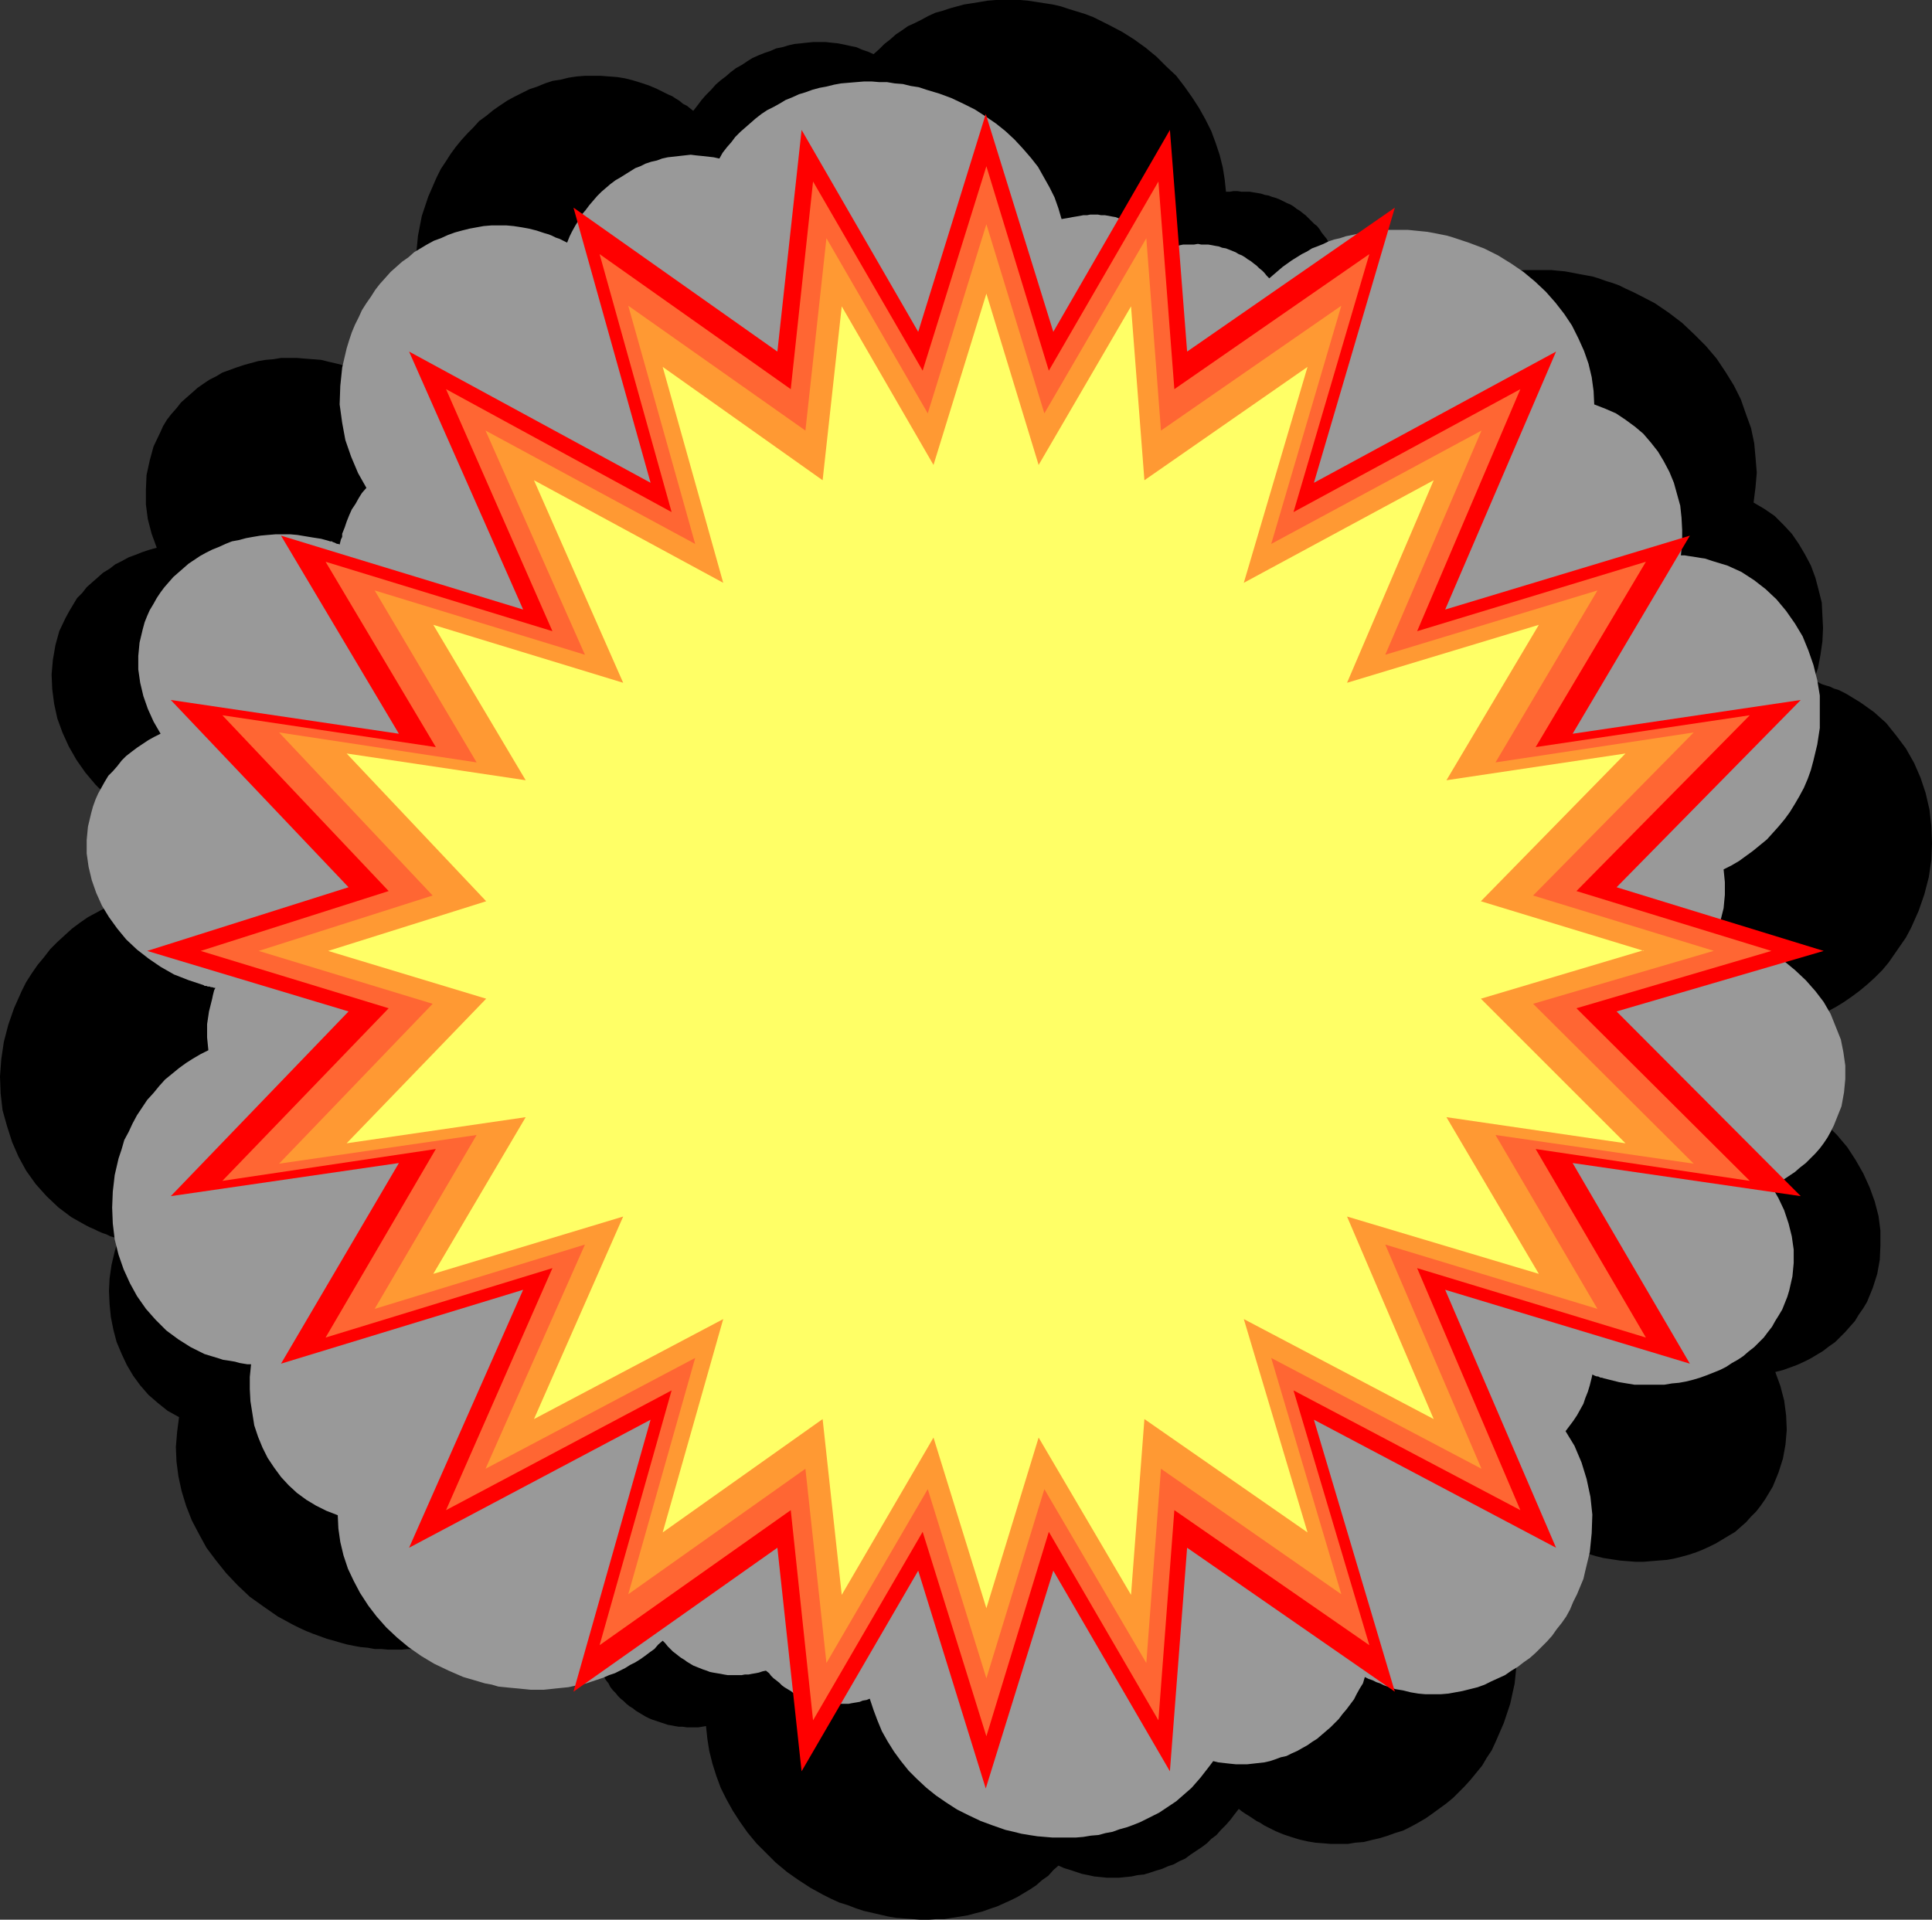 <?xml version="1.0" encoding="UTF-8" standalone="no"?>
<svg
   version="1.0"
   width="129.638mm"
   height="128.84mm"
   id="svg6"
   sodipodi:docname="Sun 02.wmf"
   xmlns:inkscape="http://www.inkscape.org/namespaces/inkscape"
   xmlns:sodipodi="http://sodipodi.sourceforge.net/DTD/sodipodi-0.dtd"
   xmlns="http://www.w3.org/2000/svg"
   xmlns:svg="http://www.w3.org/2000/svg">
  <rect width="100%" height="100%" fill="#333333" stroke="none"/>
  <sodipodi:namedview
     id="namedview6"
     pagecolor="#ffffff"
     bordercolor="#000000"
     borderopacity="0.25"
     inkscape:showpageshadow="2"
     inkscape:pageopacity="0.0"
     inkscape:pagecheckerboard="0"
     inkscape:deskcolor="#d1d1d1"
     inkscape:document-units="mm" />
  <defs
     id="defs1">
    <pattern
       id="WMFhbasepattern"
       patternUnits="userSpaceOnUse"
       width="6"
       height="6"
       x="0"
       y="0" />
  </defs>
  <path
     style="fill:#000000;fill-opacity:1;fill-rule:evenodd;stroke:none"
     d="m 179.053,437.839 -0.97,0.162 -0.97,0.162 h -0.97 -0.97 -0.97 l -1.131,-0.162 h -0.97 l -0.97,-0.162 -0.808,-0.162 -0.97,-0.162 -0.97,-0.323 -0.97,-0.323 -0.97,-0.323 -0.97,-0.323 -0.808,-0.323 -0.97,-0.485 -0.808,-0.485 -0.808,-0.485 -0.808,-0.485 -0.808,-0.646 -0.808,-0.485 -0.808,-0.646 -0.646,-0.646 -0.808,-0.646 -0.646,-0.646 -0.646,-0.808 -0.646,-0.646 -0.646,-0.808 -0.485,-0.969 -0.646,-0.808 -0.485,-0.808 -0.485,-0.808 -1.131,0.162 h -0.97 -0.97 -0.97 -0.97 l -0.97,-0.162 h -1.131 l -0.808,-0.162 -0.97,-0.162 -0.97,-0.323 -0.97,-0.162 -0.97,-0.323 -0.808,-0.323 -0.97,-0.323 -0.808,-0.485 -0.97,-0.323 -0.808,-0.485 -0.808,-0.485 -0.97,-0.485 -0.808,-0.646 -0.646,-0.485 -0.808,-0.646 -0.646,-0.646 -0.808,-0.808 -0.646,-0.646 -0.646,-0.646 -0.646,-0.808 -0.646,-0.808 -0.646,-0.808 -0.485,-0.808 -0.646,-0.969 -0.485,-0.808 -1.293,0.808 -1.454,0.808 -1.293,0.808 -1.454,0.646 -1.454,0.646 -1.454,0.646 -1.454,0.485 -1.616,0.485 -1.616,0.485 -1.616,0.323 -1.454,0.485 -1.778,0.162 -1.616,0.323 -1.616,0.162 h -1.616 l -1.616,0.162 h -1.778 -1.616 l -1.778,-0.162 h -1.616 l -1.778,-0.323 -1.778,-0.162 -1.778,-0.323 -1.616,-0.323 -1.778,-0.485 -1.616,-0.485 -1.778,-0.485 -1.778,-0.646 -1.778,-0.646 -1.616,-0.646 -1.778,-0.808 -1.616,-0.808 -3.878,-2.1 -3.717,-2.585 -3.394,-2.423 -3.07,-2.908 -2.909,-3.07 -2.586,-3.231 -2.424,-3.231 -1.939,-3.554 -1.778,-3.393 -1.454,-3.716 -1.131,-3.716 -0.808,-3.716 -0.485,-3.716 -0.162,-3.716 0.323,-3.878 0.485,-3.716 -2.909,-1.616 -2.424,-1.939 -2.424,-2.1 -2.101,-2.423 -1.778,-2.423 -1.616,-2.747 -1.293,-2.747 -1.293,-3.07 -0.808,-3.07 -0.646,-3.231 -0.323,-3.231 -0.162,-3.393 0.162,-3.231 0.485,-3.393 0.808,-3.393 0.97,-3.231 -0.97,-0.323 -1.131,-0.323 -0.97,-0.485 -0.97,-0.323 -1.131,-0.485 -0.97,-0.485 -1.131,-0.485 -0.97,-0.485 -3.717,-2.1 -3.232,-2.423 L 11.797,303.418 9.05,300.348 6.626,296.955 4.686,293.401 3.07,289.685 1.778,285.646 0.646,281.606 0.162,277.406 0,273.044 l 0.323,-4.362 0.646,-4.362 1.131,-4.362 1.454,-4.201 1.939,-4.362 1.131,-2.262 1.454,-2.262 1.454,-2.1 1.616,-1.939 1.616,-2.1 1.778,-1.777 1.939,-1.777 1.778,-1.616 1.939,-1.454 2.101,-1.454 2.101,-1.131 2.101,-1.131 2.262,-1.131 2.262,-0.808 2.101,-0.808 2.262,-0.646 0.162,-1.777 0.323,-1.777 0.323,-1.777 0.485,-1.777 0.485,-1.616 0.646,-1.777 0.646,-1.616 0.808,-1.616 0.323,-0.646 0.323,-0.646 0.485,-0.808 0.323,-0.646 h -0.323 l -0.485,-0.162 -0.323,-0.162 -0.323,-0.162 -0.323,-0.323 h -0.485 l -0.485,-0.323 -0.162,-0.162 -3.878,-2.1 -3.555,-2.423 -3.232,-2.747 -2.909,-2.908 -2.586,-3.07 -2.262,-3.231 -1.939,-3.393 -1.616,-3.554 -1.293,-3.554 -0.808,-3.716 -0.485,-3.716 -0.162,-3.716 0.323,-3.716 0.646,-3.716 0.97,-3.554 1.616,-3.393 0.97,-1.777 0.97,-1.616 0.97,-1.616 1.293,-1.293 1.131,-1.454 1.454,-1.293 1.293,-1.131 1.454,-1.293 1.616,-0.969 1.454,-1.131 1.616,-0.808 1.778,-0.969 1.778,-0.646 1.616,-0.646 1.939,-0.646 1.778,-0.485 -1.293,-3.554 -0.97,-3.716 -0.485,-3.716 v -3.716 l 0.162,-3.716 0.808,-3.716 0.97,-3.554 1.616,-3.393 0.808,-1.777 0.97,-1.616 1.131,-1.454 1.293,-1.454 1.131,-1.454 1.454,-1.293 1.293,-1.131 1.454,-1.293 1.616,-1.131 1.454,-0.969 1.616,-0.808 1.616,-0.969 1.778,-0.646 1.778,-0.646 1.939,-0.646 1.778,-0.485 1.778,-0.485 1.939,-0.323 1.939,-0.162 1.939,-0.323 h 1.939 2.101 l 1.939,0.162 2.101,0.162 2.101,0.162 1.939,0.485 2.101,0.485 1.939,0.485 2.101,0.646 1.939,0.808 1.939,0.808 2.101,0.969 0.323,0.162 0.323,0.162 0.485,0.323 0.162,0.162 0.485,0.162 0.323,0.323 h 0.323 l 0.485,0.323 0.162,-0.646 0.323,-0.646 0.323,-0.808 0.323,-0.646 0.97,-1.616 0.97,-1.454 0.97,-1.616 1.131,-1.454 0.97,-1.293 1.454,-1.293 1.131,-1.293 1.454,-1.131 -1.454,-4.524 -1.131,-4.685 -0.485,-4.685 v -5.008 l 0.485,-5.008 0.97,-5.008 1.616,-4.847 2.101,-4.847 1.131,-2.262 1.293,-1.939 1.131,-1.777 1.293,-1.777 1.454,-1.777 1.616,-1.777 1.454,-1.454 1.454,-1.616 1.778,-1.293 1.778,-1.454 1.616,-1.131 1.939,-1.293 1.778,-0.969 1.939,-0.969 1.939,-0.969 1.939,-0.646 1.939,-0.808 1.939,-0.646 2.101,-0.323 1.939,-0.485 2.101,-0.323 2.101,-0.162 h 2.101 1.939 l 2.101,0.162 2.101,0.162 1.939,0.323 1.939,0.485 2.101,0.646 1.939,0.646 1.939,0.808 1.939,0.969 0.97,0.485 1.131,0.485 0.97,0.646 0.808,0.485 0.97,0.808 0.97,0.485 0.808,0.646 0.808,0.646 1.131,-1.454 0.97,-1.293 1.131,-1.293 1.293,-1.293 1.131,-1.293 1.293,-1.131 1.293,-0.969 1.293,-1.131 1.293,-0.969 1.454,-0.808 1.454,-0.969 1.293,-0.808 1.454,-0.646 1.616,-0.646 1.454,-0.485 1.454,-0.646 1.616,-0.323 1.616,-0.485 1.454,-0.323 1.616,-0.162 1.454,-0.162 1.616,-0.162 h 1.616 1.616 l 1.454,0.162 1.616,0.162 1.616,0.323 1.454,0.323 1.616,0.323 1.454,0.646 1.454,0.485 1.454,0.646 1.454,-1.293 1.293,-1.293 1.454,-1.131 1.454,-1.293 1.454,-0.969 1.616,-1.131 1.778,-0.808 1.616,-0.808 1.778,-0.969 1.778,-0.808 1.778,-0.485 1.939,-0.646 1.778,-0.485 1.778,-0.485 2.101,-0.323 1.939,-0.323 1.939,-0.323 L 252.581,0 h 1.939 2.101 2.101 l 1.939,0.162 2.101,0.323 2.101,0.323 2.101,0.323 2.101,0.485 1.939,0.646 2.101,0.646 2.101,0.646 2.101,0.808 1.939,0.969 1.939,0.969 3.394,1.777 3.07,1.939 2.909,2.1 2.747,2.262 2.424,2.423 2.586,2.423 2.101,2.747 1.939,2.747 1.778,2.747 1.616,2.908 1.454,2.908 1.131,3.07 0.97,2.908 0.808,3.231 0.485,3.07 0.323,3.07 h 0.97 l 0.97,-0.162 h 0.97 l 0.97,0.162 h 1.131 0.97 l 0.97,0.162 0.97,0.162 0.97,0.162 0.97,0.323 0.97,0.162 0.808,0.323 1.131,0.323 0.808,0.323 0.97,0.485 0.97,0.485 0.808,0.323 0.808,0.485 0.808,0.646 0.808,0.485 0.808,0.646 0.646,0.485 0.808,0.808 0.646,0.646 0.646,0.646 0.808,0.646 0.646,0.808 0.485,0.808 0.646,0.808 0.646,0.808 0.485,0.808 0.485,0.808 0.97,-0.162 h 1.131 0.97 0.97 0.97 l 0.97,0.162 0.97,0.162 0.97,0.162 0.808,0.162 1.131,0.162 0.808,0.323 0.97,0.323 0.97,0.162 0.97,0.485 0.808,0.323 0.97,0.485 0.808,0.485 0.808,0.485 0.808,0.485 0.808,0.485 0.808,0.646 0.808,0.646 0.646,0.646 0.646,0.646 0.808,0.646 0.646,0.808 0.646,0.646 0.646,0.808 0.485,0.808 0.646,0.969 0.485,0.808 0.485,0.808 1.293,-0.808 1.454,-0.808 1.454,-0.646 1.293,-0.808 1.616,-0.646 1.454,-0.646 1.454,-0.485 1.454,-0.485 1.616,-0.323 1.616,-0.323 1.616,-0.485 1.616,-0.323 1.616,-0.162 1.616,-0.162 1.778,-0.162 h 1.616 1.778 1.616 1.778 l 1.616,0.162 1.778,0.162 1.778,0.323 1.616,0.323 1.778,0.323 1.778,0.323 1.616,0.485 1.778,0.646 1.616,0.485 1.778,0.646 1.616,0.808 1.778,0.808 1.616,0.808 4.04,2.1 3.555,2.423 3.394,2.585 3.07,2.908 2.909,2.908 2.747,3.231 2.262,3.393 2.101,3.393 1.778,3.554 1.293,3.716 1.293,3.554 0.808,3.878 0.323,3.554 0.323,3.878 -0.323,3.716 -0.485,3.878 2.747,1.616 2.586,1.777 2.262,2.262 2.101,2.262 1.778,2.585 1.616,2.747 1.454,2.747 1.131,3.07 0.808,3.07 0.808,3.231 0.162,3.231 0.162,3.231 -0.162,3.393 -0.485,3.393 -0.646,3.393 -1.131,3.231 1.131,0.323 0.97,0.485 0.97,0.323 1.131,0.323 0.97,0.485 1.131,0.323 0.97,0.485 0.97,0.485 3.717,2.262 3.394,2.423 3.07,2.747 2.586,3.231 2.424,3.231 2.101,3.716 1.616,3.716 1.293,3.878 0.97,4.201 0.485,4.201 0.162,4.362 -0.162,4.201 -0.646,4.362 -1.131,4.362 -1.454,4.201 -1.939,4.362 -1.293,2.423 -1.454,2.1 -1.454,2.1 -1.454,2.1 -1.616,1.939 -1.939,1.939 -1.778,1.616 -1.939,1.616 -1.939,1.454 -2.101,1.454 -2.101,1.293 -2.101,1.131 -2.101,0.969 -2.262,0.808 -2.262,0.808 -2.262,0.646 -0.162,1.777 -0.162,1.777 -0.485,1.777 -0.323,1.777 -0.485,1.777 -0.646,1.616 -0.646,1.777 -0.808,1.616 -0.323,0.646 -0.485,0.646 -0.323,0.646 -0.485,0.646 0.485,0.162 0.323,0.162 0.485,0.162 0.323,0.162 0.323,0.162 0.485,0.162 0.323,0.323 0.323,0.162 3.717,2.1 3.555,2.423 3.394,2.747 2.909,2.908 2.586,3.07 2.101,3.231 1.939,3.393 1.616,3.554 1.293,3.554 0.97,3.716 0.485,3.716 v 3.716 l -0.162,3.716 -0.646,3.554 -1.131,3.554 -1.454,3.554 -0.97,1.616 -1.131,1.616 -0.97,1.616 -1.293,1.454 -1.131,1.293 -1.293,1.293 -1.293,1.293 -1.616,1.131 -1.454,1.131 -1.616,0.969 -1.616,0.969 -1.616,0.808 -1.778,0.808 -1.778,0.646 -1.778,0.646 -1.939,0.485 1.293,3.554 0.97,3.716 0.485,3.716 0.162,3.716 -0.323,3.716 -0.646,3.554 -1.131,3.554 -1.454,3.554 -0.97,1.616 -0.97,1.616 -1.131,1.616 -1.131,1.454 -1.293,1.293 -1.293,1.454 -1.293,1.131 -1.454,1.293 -1.616,0.969 -1.616,0.969 -1.616,0.969 -1.616,0.808 -1.778,0.808 -1.616,0.646 -1.939,0.646 -1.778,0.485 -1.939,0.485 -1.778,0.323 -2.101,0.162 -1.939,0.162 -1.939,0.162 h -1.939 l -2.101,-0.162 -1.939,-0.162 -2.101,-0.323 -2.101,-0.323 -1.939,-0.485 -2.101,-0.646 -1.939,-0.485 -2.101,-0.808 -1.939,-0.808 -1.939,-0.969 -0.323,-0.162 -0.485,-0.323 -0.323,-0.162 -0.323,-0.162 -0.323,-0.162 -0.485,-0.323 -0.323,-0.162 -0.323,-0.323 -0.323,0.808 -0.162,0.646 -0.485,0.646 -0.323,0.808 -0.808,1.616 -0.97,1.454 -0.97,1.454 -1.131,1.454 -1.131,1.454 -1.293,1.131 -1.293,1.293 -1.454,1.293 1.616,4.362 0.97,4.847 0.646,4.685 v 5.008 l -0.485,4.847 -1.131,5.17 -1.616,4.847 -2.101,4.847 -0.97,2.1 -1.293,1.939 -1.131,1.939 -1.454,1.777 -1.454,1.777 -1.454,1.616 -1.616,1.616 -1.454,1.454 -1.778,1.454 -1.778,1.293 -1.778,1.293 -1.616,1.131 -1.939,1.131 -1.778,0.969 -1.939,0.969 -2.101,0.646 -1.778,0.646 -2.101,0.646 -2.101,0.485 -1.939,0.485 -2.101,0.162 -1.939,0.323 h -2.101 -2.101 l -1.939,-0.162 -2.101,-0.162 -1.939,-0.323 -2.101,-0.485 -2.101,-0.646 -1.939,-0.646 -1.939,-0.808 -1.939,-0.969 -0.97,-0.485 -0.97,-0.646 -0.97,-0.485 -0.97,-0.646 -0.97,-0.646 -0.808,-0.485 -0.97,-0.646 -0.808,-0.646 -1.131,1.454 -0.97,1.293 -1.131,1.293 -1.293,1.293 -1.131,1.293 -1.293,0.969 -1.131,1.131 -1.293,0.969 -1.454,0.969 -1.454,0.969 -1.293,0.969 -1.454,0.646 -1.454,0.808 -1.454,0.485 -1.454,0.646 -1.616,0.485 -1.454,0.485 -1.616,0.485 -1.616,0.162 -1.454,0.323 -1.616,0.162 -1.616,0.162 h -1.454 -1.616 l -1.616,-0.162 -1.616,-0.162 -1.454,-0.323 -1.616,-0.323 -1.454,-0.485 -1.454,-0.485 -1.616,-0.485 -1.454,-0.646 -1.293,1.131 -1.293,1.454 -1.616,1.131 -1.454,1.293 -1.454,0.969 -1.616,0.969 -1.616,0.969 -1.616,0.808 -1.778,0.808 -1.778,0.808 -1.939,0.646 -1.778,0.646 -1.939,0.485 -1.778,0.485 -1.939,0.323 -2.101,0.323 -1.939,0.323 h -1.939 l -2.101,0.162 h -1.939 l -2.101,-0.162 -2.101,-0.162 -2.101,-0.162 -1.939,-0.323 -2.101,-0.485 -2.101,-0.485 -2.101,-0.485 -1.939,-0.646 -2.101,-0.808 -2.101,-0.646 -2.101,-0.969 -1.939,-0.969 -3.232,-1.777 -3.232,-2.1 -2.747,-1.939 -2.909,-2.423 -2.424,-2.423 -2.424,-2.423 -2.262,-2.747 -1.939,-2.747 -1.778,-2.747 -1.616,-2.908 -1.454,-2.908 -1.131,-3.07 -0.97,-3.07 -0.808,-3.231 -0.485,-3.07 -0.323,-3.07 v 0 z"
     id="path1" />
  <path
     style="fill:#999999;fill-opacity:1;fill-rule:evenodd;stroke:none"
     d="m 220.584,430.892 -0.808,0.323 -0.97,0.162 -0.808,0.323 -0.97,0.162 -0.97,0.162 -0.808,0.162 h -0.97 -0.808 -0.97 -0.97 -0.808 -0.97 l -0.808,-0.162 -0.808,-0.162 -0.97,-0.162 -0.97,-0.323 -0.808,-0.162 -0.808,-0.323 -0.97,-0.323 -0.808,-0.323 -0.646,-0.485 -0.97,-0.323 -0.646,-0.485 -0.808,-0.485 -0.808,-0.485 -0.646,-0.485 -0.646,-0.646 -0.808,-0.646 -0.646,-0.485 -0.646,-0.646 -0.485,-0.646 -0.808,-0.646 -0.808,0.162 -0.97,0.323 -0.808,0.162 -0.97,0.162 -0.808,0.162 h -0.97 l -0.808,0.162 h -0.97 -0.808 -0.97 -0.808 l -0.97,-0.162 -0.808,-0.162 -0.97,-0.162 -0.97,-0.162 -0.808,-0.162 -0.808,-0.323 -0.97,-0.323 -0.808,-0.323 -0.808,-0.323 -0.808,-0.323 -0.808,-0.485 -0.808,-0.485 -0.646,-0.485 -0.808,-0.485 -0.646,-0.485 -0.808,-0.646 -0.646,-0.485 -0.646,-0.646 -0.646,-0.646 -0.646,-0.808 -0.646,-0.646 -1.131,0.969 -0.97,1.131 -1.131,0.808 -1.293,0.969 -1.131,0.808 -1.293,0.808 -1.293,0.646 -1.293,0.808 -1.293,0.646 -1.293,0.646 -1.454,0.485 -1.454,0.646 -1.454,0.485 -1.454,0.485 -1.454,0.485 -1.454,0.323 -1.616,0.323 -1.454,0.323 -1.616,0.162 -1.616,0.162 -1.454,0.162 -1.616,0.162 h -1.616 -1.616 l -1.616,-0.162 -1.616,-0.162 -1.778,-0.162 -1.616,-0.162 -1.616,-0.162 -1.616,-0.485 -1.778,-0.323 -1.616,-0.485 -3.878,-1.131 -3.717,-1.616 -3.717,-1.777 -3.232,-1.939 -3.232,-2.262 -2.909,-2.423 -2.747,-2.585 -2.424,-2.747 -2.101,-2.747 -2.101,-3.231 -1.616,-3.07 -1.454,-3.07 -1.131,-3.393 -0.808,-3.393 -0.485,-3.393 -0.162,-3.393 -2.909,-1.131 -2.586,-1.293 -2.424,-1.454 -2.424,-1.777 -2.101,-1.939 -1.939,-2.1 -1.778,-2.423 -1.616,-2.423 -1.293,-2.585 -1.131,-2.747 -0.97,-2.908 -0.485,-3.07 -0.485,-3.07 -0.162,-3.07 v -3.07 l 0.323,-3.231 h -0.97 l -0.97,-0.162 -0.97,-0.162 -1.131,-0.323 -0.97,-0.162 -0.97,-0.162 -1.131,-0.162 -0.97,-0.323 -3.717,-1.131 -3.555,-1.777 -3.07,-1.939 -3.07,-2.262 -2.747,-2.747 -2.424,-2.747 -2.262,-3.231 -1.778,-3.231 -1.616,-3.554 -1.293,-3.716 -0.97,-3.878 -0.485,-4.039 -0.162,-4.039 0.162,-4.039 0.485,-4.201 0.97,-4.201 0.808,-2.423 0.646,-2.262 1.131,-2.1 0.97,-2.1 1.131,-2.1 1.293,-1.939 1.293,-1.939 1.616,-1.777 1.454,-1.777 1.454,-1.616 1.778,-1.454 1.778,-1.454 1.778,-1.293 1.778,-1.131 1.939,-1.131 1.939,-0.969 -0.323,-3.231 v -3.393 l 0.485,-3.231 0.808,-3.231 0.162,-0.808 0.162,-0.646 0.162,-0.646 0.323,-0.646 h -0.323 l -0.485,-0.162 h -0.323 l -0.323,-0.162 h -0.485 l -0.323,-0.162 h -0.485 l -0.162,-0.162 -3.878,-1.293 -3.717,-1.454 -3.394,-1.939 -3.07,-2.1 -2.909,-2.262 -2.747,-2.585 -2.262,-2.747 -2.101,-2.908 -1.778,-2.908 -1.454,-3.231 -1.131,-3.231 -0.808,-3.393 -0.485,-3.393 v -3.393 l 0.323,-3.393 0.808,-3.393 0.485,-1.777 0.646,-1.777 0.646,-1.454 0.808,-1.454 0.808,-1.454 0.97,-1.616 1.131,-1.131 1.131,-1.293 1.131,-1.454 1.131,-1.131 1.454,-1.131 1.293,-0.969 1.454,-0.969 1.454,-0.969 1.454,-0.808 1.616,-0.808 -1.778,-3.07 -1.454,-3.231 -1.131,-3.231 -0.808,-3.393 -0.485,-3.393 v -3.393 l 0.323,-3.393 0.808,-3.393 0.485,-1.777 0.646,-1.616 0.646,-1.454 0.97,-1.616 0.808,-1.454 0.97,-1.454 0.97,-1.293 1.131,-1.293 1.131,-1.293 1.293,-1.131 1.293,-1.131 1.293,-1.131 1.454,-0.969 1.454,-0.969 1.454,-0.808 1.616,-0.808 1.616,-0.646 1.778,-0.808 1.616,-0.646 1.778,-0.323 1.778,-0.485 1.778,-0.323 1.939,-0.323 1.778,-0.162 1.939,-0.162 h 1.778 2.101 l 1.778,0.162 1.939,0.323 1.939,0.323 2.101,0.323 1.778,0.485 0.485,0.162 h 0.485 l 0.162,0.162 0.485,0.162 0.323,0.162 0.323,0.162 h 0.323 l 0.323,0.162 0.162,-0.646 0.162,-0.646 0.323,-0.646 v -0.808 l 0.646,-1.616 0.485,-1.454 0.646,-1.616 0.646,-1.454 0.97,-1.454 0.808,-1.454 0.808,-1.293 1.131,-1.293 -2.101,-3.716 -1.778,-4.201 -1.454,-4.201 -0.808,-4.362 -0.646,-4.685 0.162,-4.685 0.485,-4.685 1.131,-4.847 0.646,-2.1 0.646,-1.939 0.808,-1.939 0.97,-1.939 0.808,-1.777 1.131,-1.777 1.131,-1.616 1.131,-1.777 1.131,-1.454 1.454,-1.616 1.293,-1.454 1.454,-1.293 1.454,-1.293 1.616,-1.131 1.454,-1.293 1.616,-0.969 1.616,-0.969 1.778,-0.969 1.778,-0.646 1.778,-0.808 1.778,-0.646 1.778,-0.485 1.939,-0.485 1.778,-0.323 1.778,-0.323 1.939,-0.162 h 1.939 1.939 l 1.778,0.162 2.101,0.323 1.778,0.323 1.939,0.485 0.97,0.323 0.97,0.323 1.131,0.323 0.808,0.323 0.97,0.485 0.97,0.323 0.97,0.485 0.97,0.485 0.646,-1.616 0.646,-1.293 0.808,-1.454 0.808,-1.293 0.808,-1.454 0.97,-1.131 0.97,-1.293 0.97,-1.131 0.97,-1.131 1.131,-1.131 1.131,-0.969 1.131,-0.969 1.293,-0.969 1.131,-0.646 1.293,-0.808 1.293,-0.808 1.293,-0.808 1.293,-0.485 1.293,-0.646 1.454,-0.485 1.454,-0.323 1.293,-0.485 1.454,-0.323 1.454,-0.162 1.454,-0.162 1.454,-0.162 1.454,-0.162 1.293,0.162 1.616,0.162 1.454,0.162 1.454,0.162 1.454,0.323 0.808,-1.454 1.131,-1.454 1.131,-1.293 0.97,-1.293 1.293,-1.293 1.293,-1.131 1.293,-1.131 1.293,-1.131 1.454,-1.131 1.454,-0.969 1.616,-0.808 1.454,-0.808 1.616,-0.969 1.616,-0.646 1.778,-0.808 1.616,-0.485 1.778,-0.646 1.778,-0.485 1.778,-0.323 1.939,-0.485 1.778,-0.323 1.939,-0.162 1.939,-0.162 1.939,-0.162 h 1.939 l 1.939,0.162 h 1.939 l 1.939,0.323 2.101,0.162 1.939,0.485 2.101,0.323 1.939,0.646 3.232,0.969 3.07,1.131 3.07,1.454 2.909,1.454 2.747,1.777 2.586,1.777 2.424,1.939 2.262,2.1 2.101,2.262 2.101,2.423 1.778,2.262 1.454,2.585 1.454,2.585 1.293,2.585 0.97,2.747 0.808,2.747 0.97,-0.162 0.97,-0.162 0.808,-0.162 0.97,-0.162 0.97,-0.162 0.808,-0.162 h 0.97 l 0.808,-0.162 h 0.97 0.97 l 0.808,0.162 h 0.97 l 0.97,0.162 0.808,0.162 0.97,0.162 0.808,0.323 0.808,0.162 0.808,0.485 0.97,0.162 0.808,0.485 0.808,0.323 0.808,0.485 0.808,0.323 0.646,0.485 0.808,0.485 0.646,0.646 0.646,0.485 0.808,0.646 0.646,0.485 0.646,0.646 0.646,0.808 0.646,0.646 0.808,-0.323 0.97,-0.162 0.808,-0.162 0.97,-0.323 0.808,-0.162 h 0.97 0.808 0.97 l 0.97,-0.162 0.808,0.162 h 0.97 0.808 l 0.97,0.162 0.808,0.162 0.97,0.162 0.808,0.323 0.97,0.162 0.808,0.323 0.808,0.323 0.808,0.323 0.808,0.485 0.808,0.323 0.808,0.485 0.646,0.485 0.808,0.485 0.808,0.646 0.646,0.485 0.646,0.646 0.808,0.646 0.485,0.485 0.646,0.808 0.646,0.646 1.131,-0.969 1.131,-0.969 1.131,-0.969 1.131,-0.808 1.131,-0.808 1.293,-0.808 1.293,-0.808 1.293,-0.646 1.293,-0.808 1.293,-0.485 1.616,-0.646 1.293,-0.646 1.454,-0.485 1.454,-0.323 1.454,-0.485 1.616,-0.323 1.454,-0.323 1.616,-0.323 1.454,-0.162 1.616,-0.323 1.454,-0.162 h 1.616 1.616 1.778 1.616 l 1.616,0.162 1.616,0.162 1.616,0.162 1.778,0.323 1.616,0.323 1.616,0.323 1.616,0.485 3.878,1.293 3.878,1.454 3.555,1.777 3.394,2.1 3.07,2.1 2.909,2.423 2.747,2.585 2.424,2.747 2.262,2.908 1.939,2.908 1.616,3.231 1.454,3.231 1.131,3.231 0.808,3.393 0.485,3.554 0.162,3.393 2.909,1.131 2.586,1.131 2.424,1.616 2.424,1.777 2.101,1.777 1.939,2.262 1.778,2.262 1.454,2.423 1.454,2.747 1.131,2.747 0.808,2.908 0.808,2.908 0.323,3.07 0.162,3.07 v 3.231 l -0.323,3.231 h 0.97 l 0.97,0.162 1.131,0.162 0.97,0.162 0.97,0.162 1.131,0.162 0.97,0.323 0.97,0.323 3.717,1.131 3.555,1.616 3.232,2.1 2.909,2.262 2.747,2.585 2.424,2.908 2.262,3.231 1.939,3.231 1.454,3.554 1.293,3.716 0.97,3.878 0.646,3.878 v 4.039 4.201 l -0.646,4.201 -0.97,4.039 -0.646,2.423 -0.808,2.262 -0.97,2.262 -1.131,2.1 -1.131,1.939 -1.293,2.1 -1.293,1.777 -1.616,1.939 -1.454,1.616 -1.454,1.616 -1.778,1.454 -1.778,1.454 -1.778,1.293 -1.778,1.293 -1.939,1.131 -1.939,0.969 0.323,3.231 v 3.231 l -0.323,3.393 -0.808,3.231 -0.162,0.646 -0.323,0.646 -0.162,0.646 -0.162,0.646 0.162,0.162 h 0.485 l 0.323,0.162 h 0.485 l 0.323,0.162 0.323,0.162 h 0.485 l 0.323,0.162 3.878,1.293 3.555,1.454 3.394,1.939 3.232,2.1 2.747,2.262 2.747,2.585 2.424,2.747 2.101,2.747 1.778,3.07 1.293,3.231 1.293,3.231 0.646,3.231 0.485,3.393 v 3.393 l -0.323,3.393 -0.646,3.554 -0.646,1.616 -0.646,1.616 -0.646,1.616 -0.808,1.616 -0.808,1.454 -0.97,1.454 -0.97,1.293 -1.131,1.293 -1.293,1.293 -1.131,1.131 -1.454,1.131 -1.293,1.131 -1.454,0.969 -1.454,0.969 -1.454,0.808 -1.616,0.808 1.778,3.07 1.454,3.07 1.131,3.393 0.808,3.231 0.485,3.393 v 3.393 l -0.323,3.393 -0.808,3.554 -0.485,1.616 -0.646,1.616 -0.646,1.616 -0.97,1.616 -0.808,1.293 -0.808,1.454 -1.131,1.454 -0.97,1.293 -1.293,1.293 -1.131,1.131 -1.454,1.131 -1.293,1.131 -1.454,0.969 -1.454,0.808 -1.454,0.969 -1.616,0.808 -1.616,0.646 -1.616,0.646 -1.778,0.646 -1.616,0.485 -1.939,0.485 -1.778,0.323 -1.778,0.162 -1.939,0.323 h -1.778 -1.939 -1.939 -1.939 l -1.939,-0.323 -1.939,-0.323 -1.939,-0.485 -1.939,-0.485 -0.485,-0.162 h -0.323 l -0.323,-0.162 -0.323,-0.162 h -0.323 l -0.485,-0.162 -0.323,-0.162 -0.323,-0.162 -0.162,0.808 -0.162,0.646 -0.162,0.646 -0.162,0.646 -0.485,1.616 -0.646,1.616 -0.485,1.454 -0.808,1.454 -0.808,1.454 -0.97,1.454 -0.97,1.293 -0.97,1.293 2.262,3.716 1.778,4.201 1.293,4.201 0.97,4.524 0.485,4.524 -0.162,4.685 -0.485,4.847 -1.131,4.685 -0.485,2.1 -0.808,1.939 -0.808,1.939 -0.97,1.939 -0.808,1.939 -0.97,1.777 -1.131,1.616 -1.293,1.616 -1.131,1.616 -1.293,1.454 -1.454,1.454 -1.454,1.454 -1.454,1.293 -1.616,1.131 -1.454,1.131 -1.616,0.969 -1.616,1.131 -1.778,0.808 -1.778,0.808 -1.616,0.808 -1.778,0.646 -1.939,0.485 -1.939,0.485 -1.778,0.323 -1.778,0.323 -1.939,0.162 h -1.939 -1.939 l -1.778,-0.162 -1.939,-0.323 -1.939,-0.485 -1.939,-0.323 -0.97,-0.323 -0.97,-0.323 -0.97,-0.323 -0.97,-0.485 -0.97,-0.323 -0.97,-0.485 -0.97,-0.323 -0.97,-0.485 -0.485,1.616 -0.808,1.293 -0.808,1.454 -0.646,1.293 -0.97,1.293 -0.97,1.293 -0.97,1.131 -0.97,1.293 -1.131,1.131 -0.97,0.969 -1.131,0.969 -1.131,0.969 -1.131,0.969 -1.293,0.808 -1.131,0.808 -1.454,0.808 -1.131,0.646 -1.454,0.646 -1.293,0.646 -1.454,0.323 -1.293,0.485 -1.454,0.485 -1.454,0.323 -1.454,0.162 -1.454,0.162 -1.454,0.162 h -1.454 -1.293 l -1.616,-0.162 -1.454,-0.162 -1.454,-0.162 -1.293,-0.323 -0.97,1.293 -1.131,1.454 -1.131,1.454 -1.131,1.293 -1.131,1.293 -1.293,1.131 -1.293,1.131 -1.293,1.131 -1.454,0.969 -1.454,0.969 -1.454,0.969 -1.616,0.808 -1.616,0.808 -1.616,0.808 -1.616,0.646 -1.778,0.646 -1.778,0.485 -1.778,0.646 -1.778,0.323 -1.778,0.485 -1.939,0.162 -1.939,0.323 -1.939,0.162 h -1.778 -2.101 -1.939 l -1.939,-0.162 -1.939,-0.162 -2.101,-0.323 -1.939,-0.323 -1.939,-0.485 -2.101,-0.485 -3.232,-1.131 -3.07,-1.131 -3.07,-1.454 -2.909,-1.454 -2.747,-1.777 -2.586,-1.777 -2.424,-1.939 -2.424,-2.262 -2.101,-2.1 -1.939,-2.423 -1.778,-2.423 -1.616,-2.585 -1.454,-2.585 -1.131,-2.747 -0.97,-2.585 -0.97,-2.908 z"
     id="path2" />
  <path
     style="fill:#ff0000;fill-opacity:1;fill-rule:evenodd;stroke:none"
     d="m 462.499,241.215 -52.52,15.349 46.702,46.854 -57.853,-8.401 29.734,50.893 -62.054,-18.741 28.118,65.434 -61.408,-32.474 20.523,68.988 -52.682,-36.514 -4.363,56.709 -29.573,-50.893 -17.13,55.255 -17.13,-55.255 -29.573,50.893 -6.141,-56.709 -51.712,36.514 19.554,-68.988 -61.246,32.474 28.926,-65.434 L 71.266,345.909 101.161,295.016 43.309,303.418 88.395,256.564 37.33,241.215 88.395,225.059 43.309,177.559 l 57.853,8.563 -29.896,-50.246 61.408,18.741 -28.926,-65.434 61.246,33.282 -19.554,-69.796 51.712,36.514 6.141,-56.224 29.573,51.216 17.13,-55.255 17.13,55.255 29.573,-51.216 4.363,56.224 52.682,-36.514 -20.523,69.796 61.408,-33.282 -28.118,65.434 62.054,-18.741 -29.734,50.246 57.853,-8.563 -46.702,47.5 z"
     id="path3" />
  <path
     style="fill:#ff6633;fill-opacity:1;fill-rule:evenodd;stroke:none"
     d="m 449.247,241.215 -49.45,14.541 43.955,43.784 -54.298,-8.078 27.957,47.823 -58.014,-17.61 26.179,61.394 -57.53,-30.374 19.23,64.626 -49.45,-34.252 -4.04,53.316 -27.795,-47.823 -15.837,51.862 -16.16,-51.862 -27.795,47.823 -5.656,-53.316 -48.48,34.252 18.261,-64.626 -57.206,30.374 26.987,-61.394 -57.53,17.61 27.957,-47.823 -54.136,8.078 42.178,-43.784 -47.672,-14.541 47.672,-15.187 -42.178,-44.592 54.136,8.078 -27.957,-47.015 57.53,17.61 -26.987,-61.394 57.206,31.182 -18.261,-65.434 48.48,34.252 5.656,-52.67 27.795,47.985 16.16,-51.862 15.837,51.862 27.795,-47.985 4.04,52.67 49.45,-34.252 -19.23,65.434 57.53,-31.182 -26.179,61.394 58.014,-17.61 -27.957,47.015 54.298,-8.078 -43.955,44.592 z"
     id="path4" />
  <path
     style="fill:#ff9933;fill-opacity:1;fill-rule:evenodd;stroke:none"
     d="m 434.542,241.215 -45.733,13.41 40.723,40.553 -50.258,-7.27 25.856,44.107 -53.813,-16.318 24.402,56.871 -53.328,-28.112 17.776,59.94 -45.733,-31.828 -3.717,49.277 -25.856,-44.107 -14.706,47.985 -14.867,-47.985 -25.694,44.107 -5.333,-49.277 -44.925,31.828 16.968,-59.94 -53.166,28.112 25.21,-56.871 -53.328,16.318 25.856,-44.107 -50.096,7.27 38.946,-40.553 -44.117,-13.41 44.117,-14.056 -38.946,-41.36 50.096,7.594 -25.856,-43.622 53.328,16.318 -25.21,-56.871 53.166,28.758 -16.968,-60.425 44.925,31.667 5.333,-48.792 25.694,44.43 14.867,-47.985 14.706,47.985 25.856,-44.43 3.717,48.792 45.733,-31.667 -17.776,60.425 53.328,-28.758 -24.402,56.871 53.813,-16.318 -25.856,43.622 50.258,-7.594 -40.723,41.36 45.894,14.056 v 0 z"
     id="path5" />
  <path
     style="fill:#ffff66;fill-opacity:1;fill-rule:evenodd;stroke:none"
     d="m 416.766,241.054 -41.208,12.279 36.683,36.675 -45.41,-6.624 23.432,39.745 -48.642,-14.541 21.978,51.377 -48.157,-25.366 16.16,54.124 -41.37,-28.758 -3.394,44.592 -23.432,-39.906 -13.251,43.299 -13.413,-43.299 -23.27,39.906 -4.848,-44.592 -40.562,28.758 15.352,-54.124 -47.995,25.366 22.624,-51.377 -48.157,14.541 23.432,-39.745 -45.41,6.624 35.39,-36.675 -40.077,-12.117 40.077,-12.602 -35.39,-37.483 45.41,6.786 -23.432,-39.422 48.157,14.702 -22.624,-51.377 47.995,26.012 -15.352,-54.77 40.562,28.758 4.848,-44.107 23.27,40.229 13.413,-43.461 13.251,43.461 23.432,-40.229 3.394,44.107 41.37,-28.758 -16.16,54.77 48.157,-26.012 -21.978,51.377 48.642,-14.702 -23.432,39.422 45.41,-6.786 -36.683,37.483 41.37,12.602 v 0 z"
     id="path6" />
</svg>
